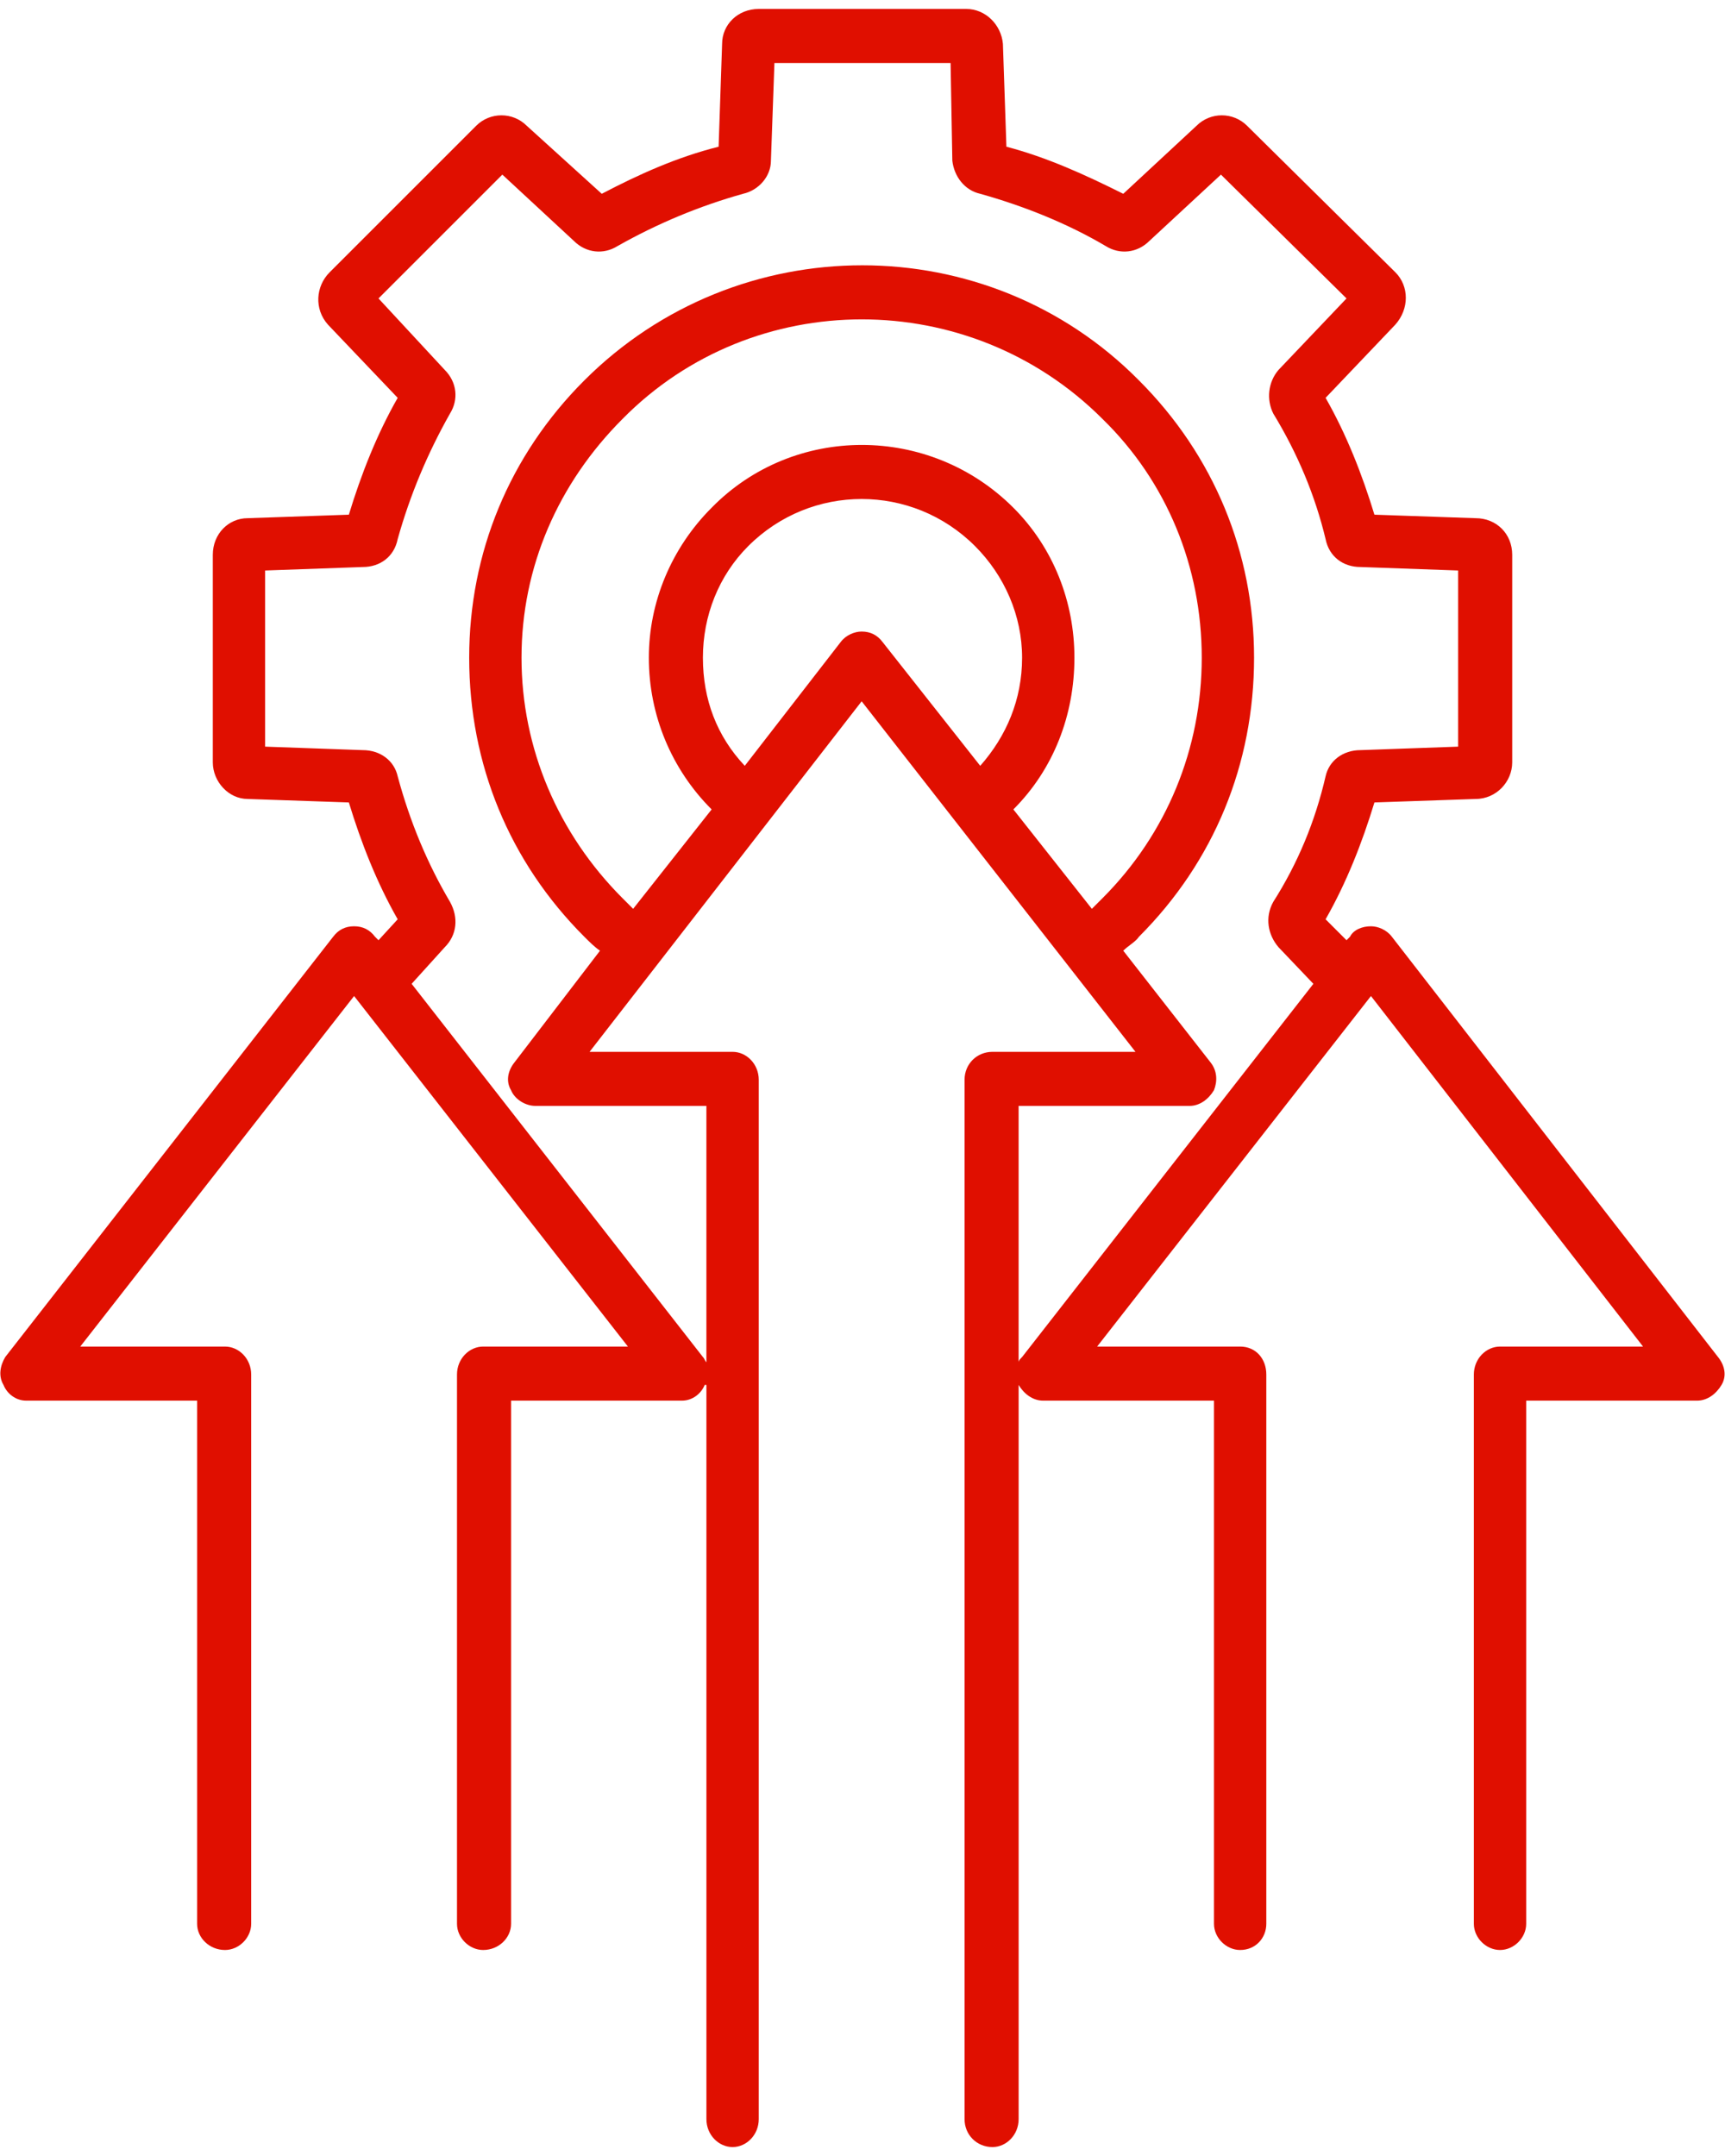 <?xml version="1.0" encoding="UTF-8"?>
<!DOCTYPE svg PUBLIC "-//W3C//DTD SVG 1.1//EN" "http://www.w3.org/Graphics/SVG/1.1/DTD/svg11.dtd">
<!-- Creator: CorelDRAW 2019 (64-Bit) -->
<svg xmlns="http://www.w3.org/2000/svg" xml:space="preserve" width="84px" height="105px" version="1.1" style="shape-rendering:geometricPrecision; text-rendering:geometricPrecision; image-rendering:optimizeQuality; fill-rule:evenodd; clip-rule:evenodd"
viewBox="0 0 9.89 12.26"
 xmlns:xlink="http://www.w3.org/1999/xlink"
 xmlns:xodm="http://www.corel.com/coreldraw/odm/2003">
 <defs>
  <style type="text/css">
   <![CDATA[
    .fil0 {fill:#E00F00}
   ]]>
  </style>
 </defs>
 <g id="Layer_x0020_1">
  <path class="fil0" d="M9.85 7.73l-1.87 -2.41c-0.03,-0.04 -0.08,-0.06 -0.12,-0.06 -0.05,0 -0.1,0.02 -0.12,0.06l-0.02 0.02 -0.12 -0.12c0.12,-0.21 0.21,-0.44 0.28,-0.67l0.58 -0.02c0.12,0 0.21,-0.1 0.21,-0.21l0 -1.19c0,-0.12 -0.09,-0.21 -0.21,-0.21l-0.58 -0.02c-0.07,-0.23 -0.16,-0.46 -0.28,-0.67l0.4 -0.42c0.08,-0.09 0.08,-0.22 0,-0.3l-0.85 -0.84c-0.08,-0.08 -0.21,-0.08 -0.29,0l-0.42 0.39c-0.22,-0.11 -0.44,-0.21 -0.67,-0.27l-0.02 -0.59c-0.01,-0.11 -0.1,-0.2 -0.21,-0.2l-1.19 0c-0.12,0 -0.21,0.09 -0.21,0.2l-0.02 0.59c-0.24,0.06 -0.46,0.16 -0.67,0.27l-0.43 -0.39c-0.08,-0.08 -0.21,-0.08 -0.29,0l-0.84 0.84c-0.08,0.08 -0.09,0.21 -0.01,0.3l0.4 0.42c-0.12,0.21 -0.21,0.44 -0.28,0.67l-0.58 0.02c-0.11,0 -0.2,0.09 -0.2,0.21l0 1.19c0,0.11 0.09,0.21 0.2,0.21l0.58 0.02c0.07,0.23 0.16,0.46 0.28,0.67l-0.11 0.12 -0.02 -0.02c-0.03,-0.04 -0.07,-0.06 -0.12,-0.06 -0.05,0 -0.09,0.02 -0.12,0.06l-1.88 2.41c-0.03,0.05 -0.04,0.11 -0.01,0.16 0.02,0.05 0.07,0.09 0.13,0.09l0.98 0 0 3c0,0.08 0.07,0.15 0.16,0.15 0.08,0 0.15,-0.07 0.15,-0.15l0 -3.15c0,-0.09 -0.07,-0.16 -0.15,-0.16l-0.83 0 1.57 -2.01 1.57 2.01 -0.83 0c-0.08,0 -0.15,0.07 -0.15,0.16l0 3.15c0,0.08 0.07,0.15 0.15,0.15 0.09,0 0.16,-0.07 0.16,-0.15l0 -3 0.98 0c0.06,0 0.11,-0.04 0.13,-0.09 0.01,0 0.01,0 0.01,0l0 4.21c0,0.09 0.07,0.16 0.15,0.16 0.08,0 0.15,-0.07 0.15,-0.16l0 -5.96c0,-0.09 -0.07,-0.16 -0.15,-0.16l-0.82 0 1.56 -2.01 1.57 2.01 -0.82 0c-0.09,0 -0.16,0.07 -0.16,0.16l0 5.96c0,0.09 0.07,0.16 0.16,0.16 0.08,0 0.15,-0.07 0.15,-0.16l0 -4.21c0,0 0,0 0,0 0.03,0.05 0.08,0.09 0.14,0.09l0.98 0 0 3c0,0.08 0.07,0.15 0.15,0.15 0.09,0 0.15,-0.07 0.15,-0.15l0 -3.15c0,-0.09 -0.06,-0.16 -0.15,-0.16l-0.82 0 1.57 -2.01 1.56 2.01 -0.82 0c-0.08,0 -0.15,0.07 -0.15,0.16l0 3.15c0,0.08 0.07,0.15 0.15,0.15 0.08,0 0.15,-0.07 0.15,-0.15l0 -3 0.98 0c0.06,0 0.11,-0.04 0.14,-0.09 0.03,-0.05 0.02,-0.11 -0.02,-0.16l0 0zm-6.28 -2.63c-0.37,-0.37 -0.58,-0.86 -0.58,-1.38 0,-0.52 0.21,-1 0.58,-1.37 0.75,-0.76 1.99,-0.76 2.75,0 0.37,0.36 0.57,0.85 0.57,1.37 0,0.52 -0.2,1.01 -0.57,1.38 -0.02,0.02 -0.04,0.04 -0.06,0.06l-0.45 -0.57c0.23,-0.23 0.35,-0.54 0.35,-0.87 0,-0.32 -0.12,-0.63 -0.35,-0.86 -0.48,-0.48 -1.26,-0.48 -1.73,0 -0.23,0.23 -0.36,0.54 -0.36,0.86 0,0.33 0.13,0.64 0.36,0.87l-0.45 0.57c-0.02,-0.02 -0.04,-0.04 -0.06,-0.06l0 0zm1.37 -1.53c-0.04,0 -0.09,0.02 -0.12,0.06l-0.55 0.71c-0.16,-0.17 -0.24,-0.38 -0.24,-0.62 0,-0.24 0.09,-0.47 0.26,-0.64 0.36,-0.36 0.94,-0.36 1.3,0 0.17,0.17 0.27,0.4 0.27,0.64 0,0.24 -0.09,0.45 -0.24,0.62l-0.56 -0.71c-0.03,-0.04 -0.07,-0.06 -0.12,-0.06zm0.92 4.16c-0.01,0.01 -0.02,0.02 -0.02,0.03l0 -1.47 0.98 0c0.06,0 0.11,-0.04 0.14,-0.09 0.02,-0.05 0.02,-0.11 -0.02,-0.16l-0.5 -0.64c0.03,-0.03 0.07,-0.05 0.09,-0.08 0.43,-0.43 0.66,-0.99 0.66,-1.6 0,-0.6 -0.23,-1.16 -0.66,-1.59 -0.87,-0.88 -2.3,-0.88 -3.18,0 -0.43,0.43 -0.66,0.99 -0.66,1.59 0,0.61 0.23,1.17 0.66,1.6 0.03,0.03 0.06,0.06 0.09,0.08l-0.49 0.64c-0.04,0.05 -0.05,0.11 -0.02,0.16 0.02,0.05 0.08,0.09 0.14,0.09l0.98 0 0 1.47c-0.01,-0.01 -0.01,-0.02 -0.02,-0.03l-1.67 -2.14 0.19 -0.21c0.07,-0.07 0.08,-0.17 0.03,-0.26 -0.13,-0.22 -0.23,-0.46 -0.3,-0.72 -0.02,-0.09 -0.1,-0.15 -0.2,-0.15l-0.56 -0.02 0 -1.01 0.56 -0.02c0.1,0 0.18,-0.06 0.2,-0.16 0.07,-0.25 0.17,-0.49 0.3,-0.72 0.05,-0.08 0.04,-0.18 -0.03,-0.25l-0.38 -0.41 0.71 -0.71 0.41 0.38c0.07,0.07 0.17,0.08 0.25,0.03 0.23,-0.13 0.47,-0.23 0.72,-0.3 0.09,-0.02 0.16,-0.1 0.16,-0.19l0.02 -0.56 1.01 0 0.01 0.56c0.01,0.09 0.07,0.17 0.16,0.19 0.25,0.07 0.5,0.17 0.72,0.3 0.08,0.05 0.18,0.04 0.25,-0.03l0.41 -0.38 0.72 0.71 -0.39 0.41c-0.06,0.07 -0.07,0.17 -0.03,0.25 0.14,0.23 0.24,0.47 0.3,0.72 0.02,0.1 0.1,0.16 0.2,0.16l0.56 0.02 0 1.01 -0.56 0.02c-0.1,0 -0.18,0.06 -0.2,0.15 -0.06,0.26 -0.16,0.5 -0.3,0.72 -0.05,0.09 -0.03,0.19 0.03,0.26l0.2 0.21 -1.67 2.14z"/>
 </g>
</svg>
